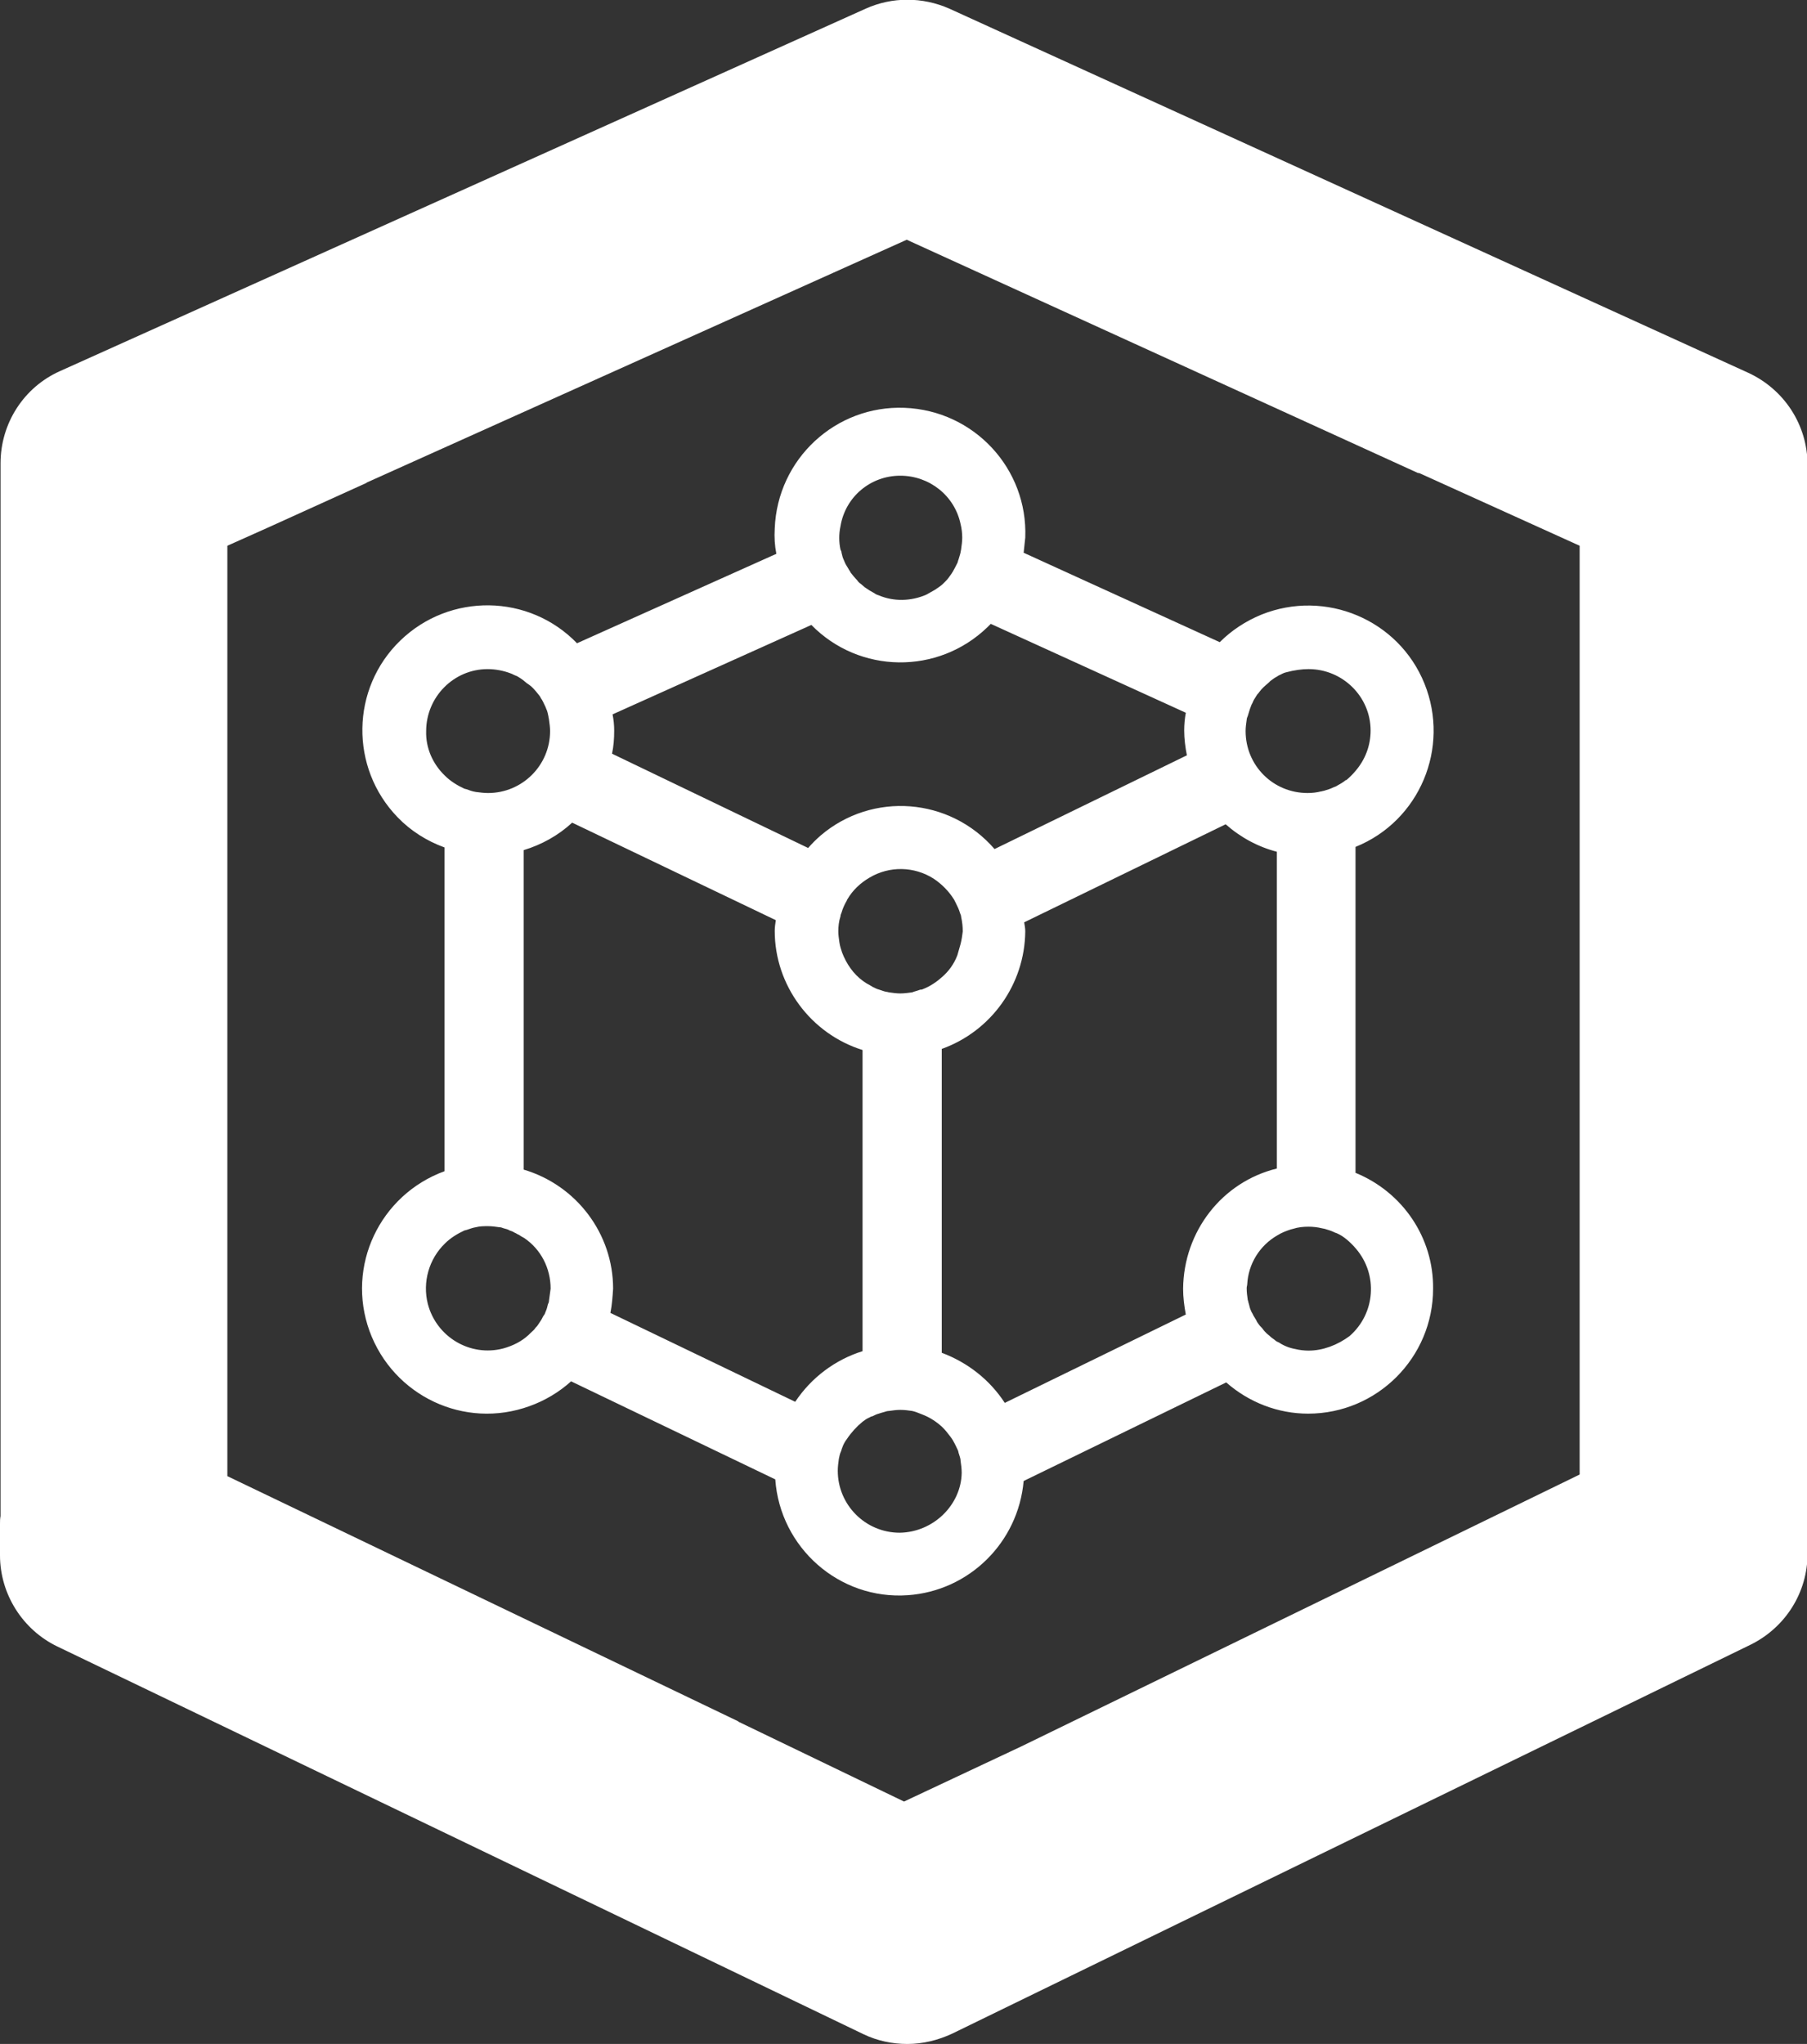 <svg version="1.1" id="container" xmlns="http://www.w3.org/2000/svg" x="0" y="0" width="335.4" height="379.4" viewBox="0 0 335.4 379.4" xml:space="preserve"><rect x="0" y="0" width="335.4" height="379.4" fill="#333333" stroke="none"/><style>.st0{fill:#fff}</style><path class="st0" d="M168.4 379.4c-2.8 0-5.6-.6-8.1-1.8l-149.7-72C4.2 302.5 0 295.9 0 288.7v-5.8c0-.5 0-1 .1-1.5V86c0-7.4 4.3-14.1 11-17.1L160.7 1.6c4.9-2.2 10.5-2.2 15.5 0l148.3 67.6c6.7 3.1 11 9.7 11 17.1v202.1c0 7.2-4.1 13.7-10.6 16.9l-148.2 72.2c-2.6 1.2-5.4 1.9-8.3 1.9zm-.6-45l21.7-10.2 103.7-50.5V101.3l-29.8-13.5h-.2l-1.1-.5-93.8-42.8L68 89.6h.1l-18.3 8.3-7.6 3.4V274l94.8 45.5.1.1 30.7 14.8z"/><path class="st0" d="M251.6 217.7v-60.5c11.9-4.8 17.6-18.4 12.8-30.3s-18.4-17.6-30.3-12.8c-2.9 1.2-5.5 2.9-7.7 5.1L190 102.6c.1-.9.2-1.9.3-2.8.5-12.8-9.5-23.6-22.4-24.1-12.8-.5-23.6 9.5-24.1 22.4-.1 1.6 0 3.2.3 4.7l-37 16.6c-8.9-9.2-23.6-9.4-32.8-.5-9.2 8.9-9.4 23.6-.5 32.8 2.4 2.5 5.4 4.4 8.7 5.6v60.1c-12 4.4-18.3 17.6-13.9 29.7 4.4 12 17.6 18.3 29.7 13.9 2.8-1 5.5-2.6 7.7-4.6l37.9 18.2c.9 12.7 11.9 22.4 24.6 21.5 11.4-.8 20.5-9.8 21.5-21.2l37.6-18.3c4.2 3.7 9.6 5.8 15.2 5.8 12.8 0 23.2-10.4 23.2-23.2.1-9.4-5.6-17.9-14.4-21.5zm-8.7-93.5c6.3 0 11.5 5.1 11.5 11.4 0 2.8-1 5.4-2.8 7.5-.5.6-1.1 1.2-1.7 1.7h-.1c-.6.5-1.2.8-1.9 1.2l-.3.1c-.6.3-1.2.5-1.9.7-.2 0-.3.1-.5.1-.8.2-1.6.3-2.5.3-6.4 0-11.5-5.1-11.5-11.5 0-.7.1-1.4.2-2.1 0-.2.1-.5.2-.7.1-.4.3-.9.4-1.3.1-.3.2-.5.3-.8.2-.3.3-.7.5-1 .2-.3.3-.5.5-.8s.3-.3.4-.5c.5-.7 1.1-1.2 1.8-1.8l.3-.3c.4-.3.8-.6 1.2-.8l.3-.2c.5-.2.9-.5 1.4-.6 1.5-.4 2.9-.6 4.2-.6zm-75.8-35.9c5.4 0 10.1 3.7 11.2 9 .2.8.3 1.7.3 2.5 0 .7-.1 1.4-.2 2.1 0 .2-.1.4-.1.6-.1.5-.3 1-.4 1.4-.1.2-.1.4-.2.6-.3.6-.6 1.2-.9 1.7-.1.1-.1.2-.2.3-.3.4-.6.9-1 1.3l-.5.5c-.3.3-.7.6-1 .8-.2.1-.4.3-.6.4-.5.3-1.1.6-1.6.9-2.8 1.2-6 1.3-8.8.1-.4-.1-.7-.3-1-.5l-.7-.4-.9-.6c-.2-.2-.5-.4-.7-.6-.3-.2-.5-.4-.7-.7-.4-.4-.8-.9-1.2-1.4-.1-.2-.2-.4-.3-.5-.2-.4-.5-.8-.7-1.2-.1-.2-.2-.5-.3-.7-.2-.4-.3-.9-.4-1.3 0-.2-.1-.4-.2-.6-.3-1.4-.3-2.9 0-4.3.9-5.5 5.6-9.4 11.1-9.4zM150.6 116c8.9 9.1 23.5 9.3 32.7.4l.6-.6 36.2 16.5c-.2 1.1-.3 2.2-.3 3.3 0 1.5.2 3.1.5 4.6l-35.7 17.4c-8.3-9.6-22.7-10.7-32.3-2.5-.8.7-1.6 1.5-2.3 2.3l-36.4-17.5c.3-1.4.4-2.8.4-4.3 0-1-.1-2-.3-3l36.9-16.6zm27.7 59.2l-.6 2.1c-.6 1.6-1.6 3-2.9 4.1-1 .9-2.2 1.7-3.5 2.2-.2.1-.3.1-.5.1-.5.2-1 .3-1.5.5-.7.1-1.5.2-2.2.2-.7 0-1.4-.1-2.1-.2-.3-.1-.6-.1-.9-.2l-.9-.3c-.4-.1-.8-.3-1.2-.5l-.5-.3c-.4-.2-.9-.5-1.3-.8-1.8-1.3-3.1-3.2-3.9-5.3-.2-.6-.4-1.2-.5-1.9-.1-.7-.2-1.4-.2-2 0-.9.1-1.9.4-2.8 0-.2.1-.5.2-.7.2-.7.5-1.4.9-2.1.1-.1.1-.3.2-.4 1-1.7 2.4-3 4.1-4 3.7-2.2 8.3-2.1 11.9.2 1.5 1 2.8 2.3 3.8 3.9l.3.6c.3.6.6 1.2.8 1.9.1.2.2.5.2.7.2.9.3 1.8.3 2.7-.1.8-.2 1.5-.4 2.3zm-99.2-39.5c0-6.3 5.1-11.5 11.4-11.5 1.5 0 3 .3 4.3.8.3.1.6.3.9.4.3.1.6.3.9.5s.6.4.8.6.5.4.8.6.5.4.7.6c.4.4.8.9 1.2 1.4.1.1.2.3.3.5.3.4.5.9.7 1.3.1.2.2.4.3.7.2.4.3.9.4 1.4 0 .2.1.4.1.6.1.7.2 1.4.2 2.1 0 6.4-5.2 11.5-11.5 11.5-.8 0-1.5-.1-2.3-.2-.6-.1-1.2-.3-1.7-.5-.1 0-.3-.1-.4-.1-1.3-.6-2.6-1.4-3.6-2.4-2.3-2.2-3.6-5.2-3.5-8.3zm22.8 105.7c0 .3-.1.5-.2.7-.1.4-.2.9-.4 1.3-.1.3-.2.6-.4.8-.2.3-.3.6-.5.9l-.6.9c-.2.3-.4.4-.5.6s-.6.6-.9.9l-.3.3c-1.3 1.2-2.9 2-4.7 2.5-6.1 1.6-12.4-2.1-14-8.3-1-4 .2-8.3 3.2-11.2 1-1 2.3-1.8 3.6-2.4.1 0 .3-.1.4-.1.6-.2 1.1-.4 1.7-.5.8-.2 1.5-.2 2.3-.2.7 0 1.4.1 2.1.2.3 0 .5.1.8.2.4.1.8.2 1.1.4.3.1.6.2.9.4.3.1.5.3.8.4.3.2.6.4 1 .6 3.1 2.1 4.9 5.6 4.9 9.4-.1.7-.2 1.4-.3 2.2zm45.7 18.8l-34.3-16.5c.3-1.5.4-3 .5-4.5 0-10.2-6.8-19.2-16.6-22.1v-59.3c3.3-1 6.4-2.7 9-5.1l37.8 18.1c-.1.7-.2 1.3-.2 2 0 10.1 6.7 19.1 16.3 22.1v55.9c-5.1 1.6-9.5 4.9-12.5 9.4zm19.4 24.3c-6.4 0-11.5-5.2-11.5-11.5 0-.7.1-1.5.2-2.2.1-.5.2-1 .4-1.4.1-.2.1-.4.2-.6.2-.6.5-1.2.9-1.7.8-1.2 1.8-2.3 2.9-3.2.4-.3.8-.6 1.3-.8.2-.1.3-.2.5-.2.4-.2.8-.4 1.2-.5.3-.1.6-.2 1-.3.3-.1.6-.2.9-.2.7-.1 1.4-.2 2.1-.2.8 0 1.5.1 2.2.2.5.1 1 .3 1.5.5.2.1.3.1.5.2 1.3.5 2.5 1.3 3.5 2.2.4.4.7.7 1 1.1.4.5.8 1 1.1 1.5l.1.2c.3.5.5 1 .8 1.6.1.2.1.5.2.7.1.4.3.8.3 1.3.1.7.2 1.4.2 2.2-.1 5.9-5.2 11-11.5 11.1zm52.6-45.3c0 1.6.2 3.2.5 4.8l-33.6 16.4c-2.8-4.3-6.9-7.5-11.7-9.3v-56.4c9.2-3.3 15.4-12 15.5-21.8 0-.6-.1-1.1-.2-1.7l37.4-18.2c2.7 2.4 6 4.2 9.5 5.1v58.8c-10.2 2.5-17.3 11.7-17.4 22.3zm23.3 11.5c-.8 0-1.7-.1-2.5-.3-1.1-.2-2.1-.6-3-1.2-.2-.1-.5-.2-.7-.4s-.6-.4-.9-.7-.5-.4-.7-.6-.5-.5-.7-.8-.5-.5-.7-.8-.4-.5-.5-.8c-.2-.3-.4-.7-.6-1-.1-.3-.3-.5-.4-.8-.2-.4-.3-.9-.4-1.3-.1-.2-.1-.5-.2-.7-.1-.7-.2-1.4-.2-2.2 0-.3.1-.5.1-.7.2-3.8 2.3-7.2 5.6-9.1.8-.5 1.6-.8 2.5-1.1l.4-.1c.9-.3 1.9-.4 2.9-.4.8 0 1.7.1 2.5.3l.5.1c.7.2 1.3.4 1.9.7l.3.1c.7.3 1.3.7 1.9 1.2.6.5 1.2 1.1 1.7 1.7 4.1 4.8 3.6 12-1.2 16.2-2.3 1.7-5 2.7-7.6 2.7z"/></svg>